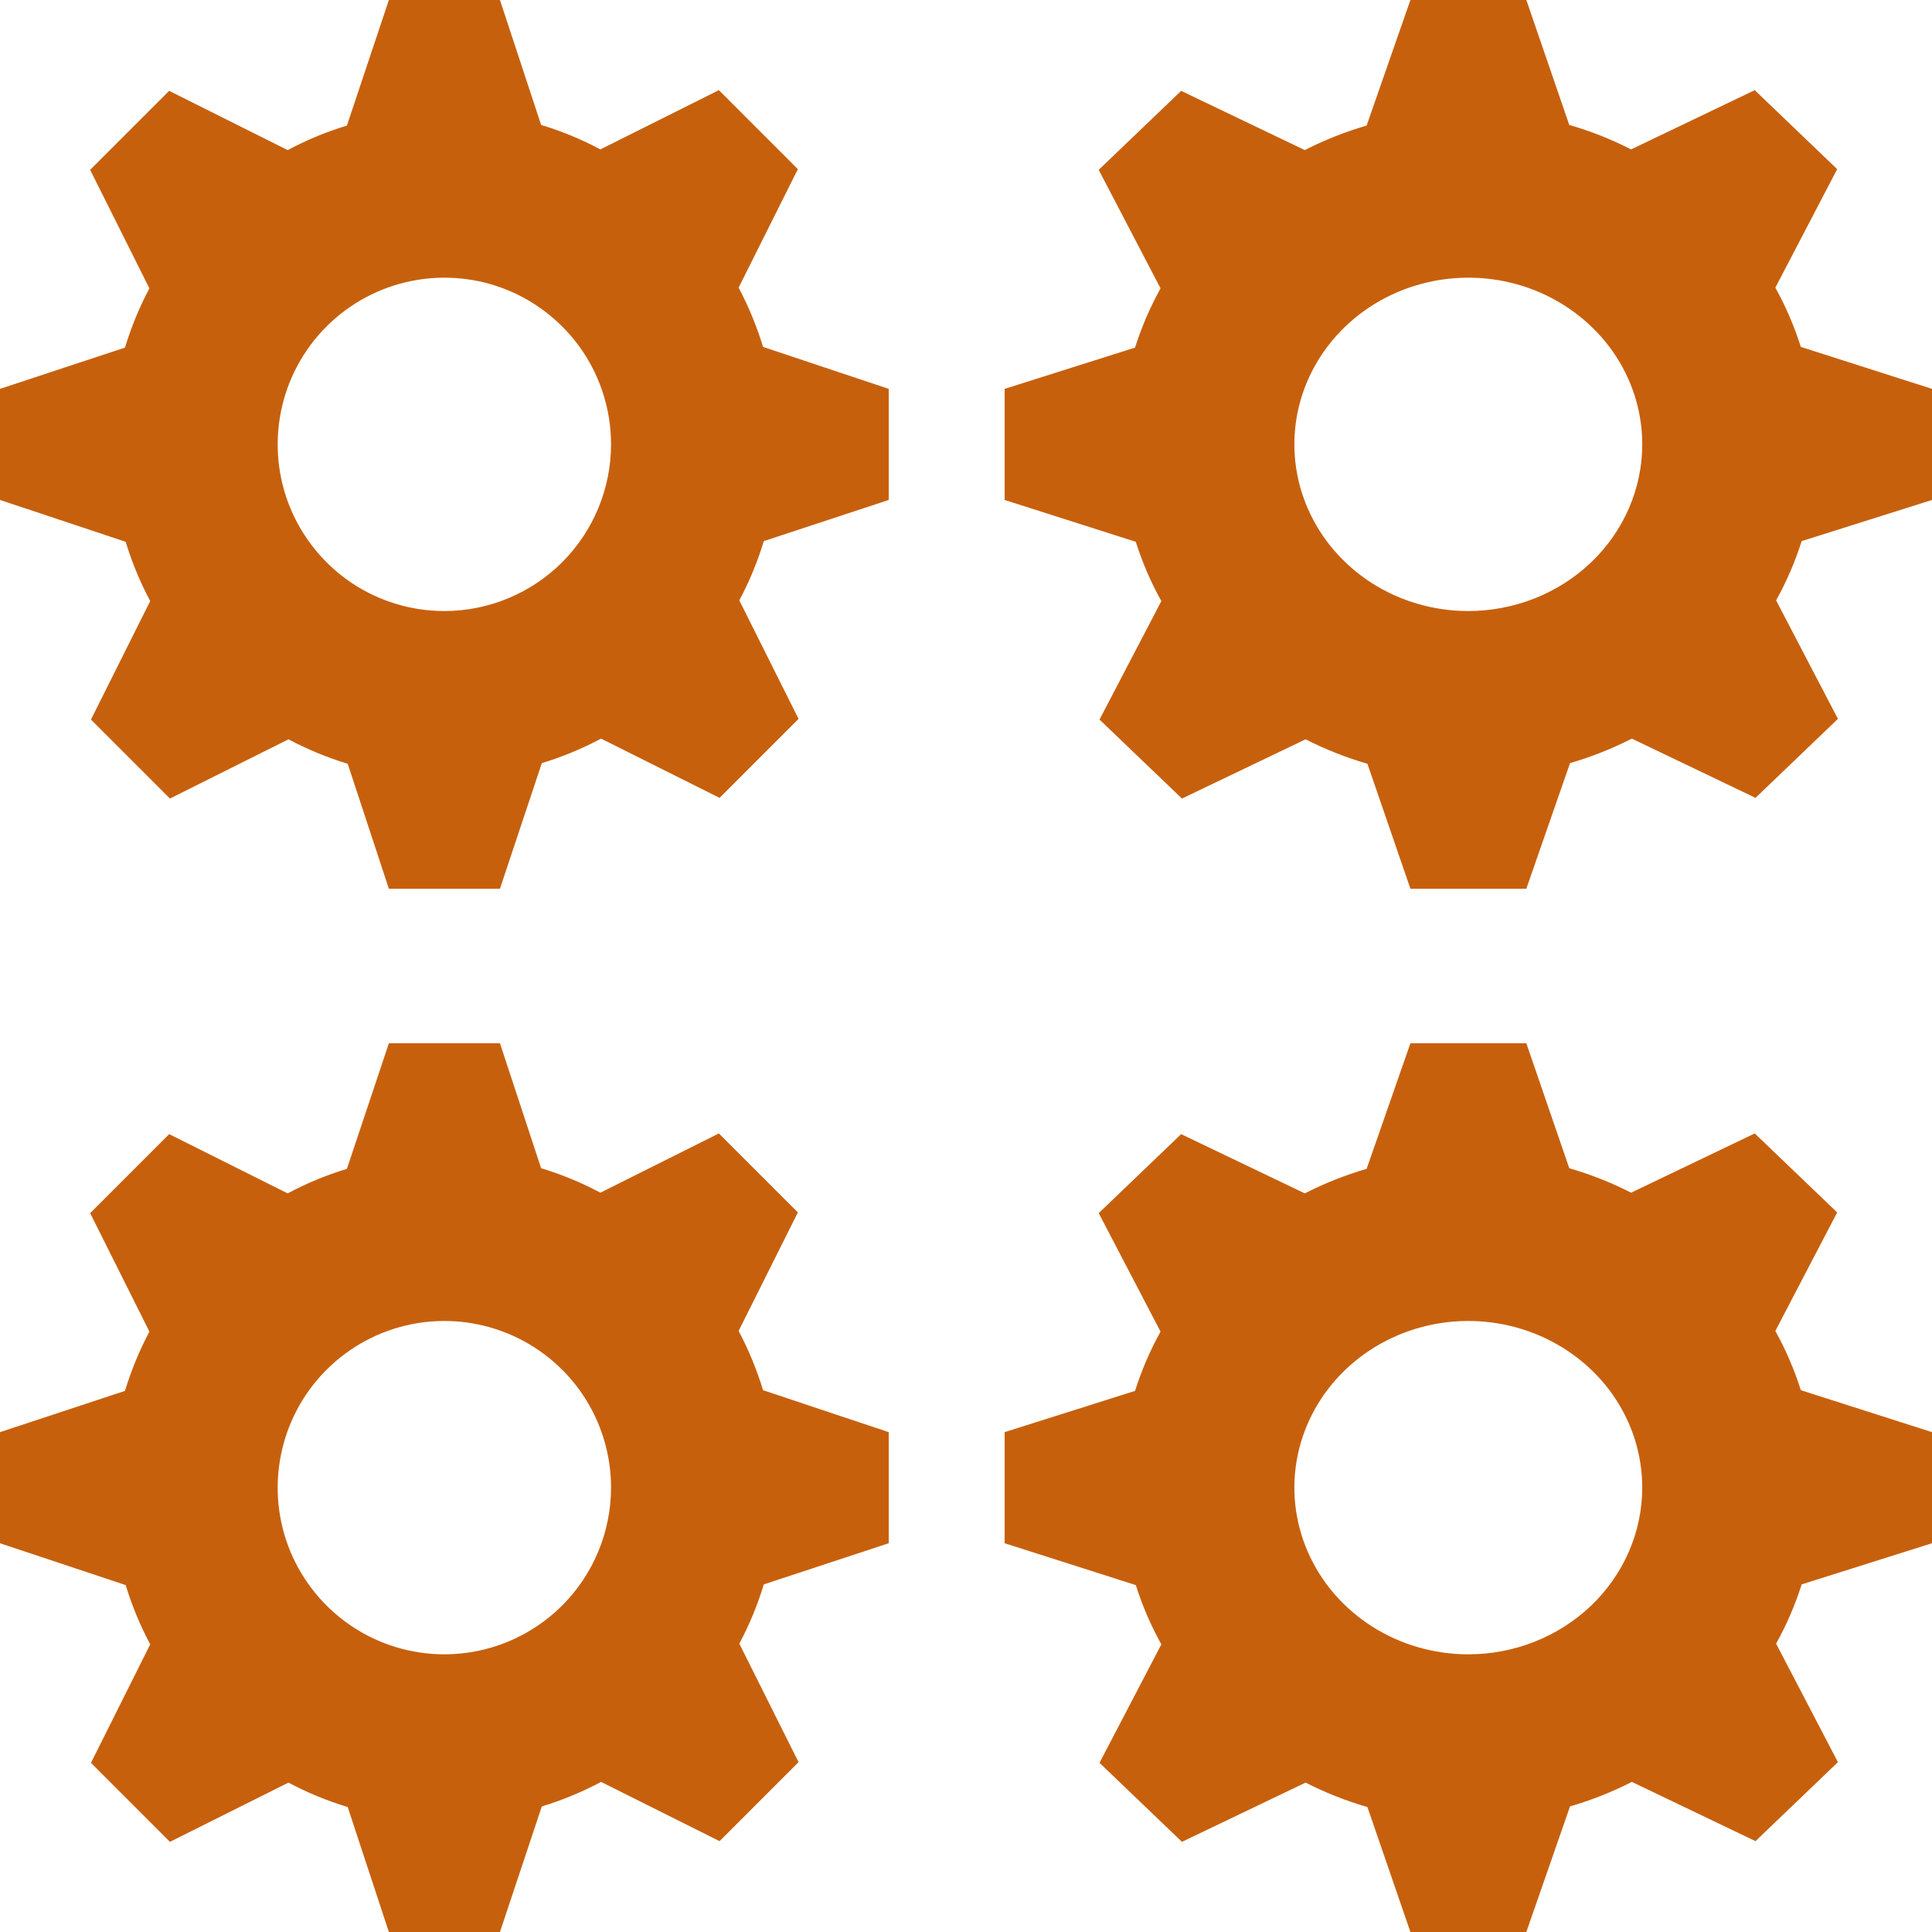 <svg width="36" height="36" viewBox="0 0 36 36" fill="none" xmlns="http://www.w3.org/2000/svg">
<g id="Group 2845">
<path id="Vector" d="M36 9.316V7.246L33.556 6.464C33.435 6.082 33.276 5.712 33.081 5.36L34.233 3.152L32.697 1.68L30.393 2.784C30.026 2.596 29.64 2.443 29.241 2.328L28.441 0H26.281L25.465 2.34C25.066 2.456 24.68 2.609 24.313 2.797L22.009 1.693L20.473 3.165L21.625 5.373C21.43 5.725 21.271 6.095 21.15 6.477L18.72 7.246V9.316L21.164 10.096C21.285 10.478 21.444 10.848 21.64 11.2L20.488 13.408L22.024 14.88L24.328 13.776C24.696 13.963 25.081 14.116 25.48 14.232L26.281 16.56H28.441L29.255 14.22C29.653 14.103 30.039 13.951 30.407 13.763L32.711 14.867L34.247 13.395L33.095 11.187C33.291 10.835 33.45 10.465 33.571 10.083L36 9.316ZM27.36 11.386C26.719 11.386 26.092 11.204 25.559 10.863C25.026 10.521 24.611 10.036 24.366 9.469C24.12 8.901 24.056 8.277 24.181 7.674C24.306 7.072 24.615 6.518 25.068 6.084C25.521 5.649 26.099 5.354 26.727 5.234C27.356 5.114 28.008 5.175 28.6 5.41C29.192 5.646 29.698 6.044 30.055 6.554C30.411 7.065 30.601 7.666 30.601 8.28C30.6 9.104 30.259 9.893 29.651 10.476C29.043 11.058 28.219 11.385 27.36 11.386Z" fill="#C7600D"/>
<path id="Vector_2" d="M16.56 9.316V7.246L14.218 6.464C14.102 6.082 13.95 5.712 13.763 5.36L14.867 3.152L13.395 1.68L11.187 2.784C10.835 2.596 10.465 2.443 10.083 2.328L9.316 0H7.246L6.464 2.34C6.082 2.456 5.712 2.609 5.36 2.797L3.152 1.693L1.68 3.165L2.784 5.373C2.597 5.725 2.445 6.095 2.329 6.477L0 7.246V9.316L2.342 10.096C2.458 10.478 2.611 10.848 2.799 11.2L1.695 13.408L3.167 14.88L5.375 13.776C5.727 13.963 6.097 14.116 6.479 14.232L7.246 16.56H9.316L10.096 14.22C10.478 14.103 10.848 13.951 11.2 13.763L13.408 14.867L14.88 13.395L13.776 11.187C13.964 10.835 14.117 10.465 14.232 10.083L16.56 9.316ZM8.28 11.386C7.666 11.386 7.065 11.204 6.554 10.863C6.044 10.521 5.646 10.036 5.41 9.469C5.175 8.901 5.114 8.277 5.234 7.674C5.354 7.072 5.649 6.518 6.084 6.084C6.518 5.649 7.072 5.354 7.674 5.234C8.277 5.114 8.901 5.175 9.469 5.41C10.036 5.646 10.521 6.044 10.863 6.554C11.204 7.065 11.386 7.666 11.386 8.28C11.385 9.104 11.058 9.893 10.476 10.476C9.893 11.058 9.104 11.385 8.28 11.386Z" fill="#C7600D"/>
<path id="Vector_3" d="M36 28.756V26.686L33.556 25.904C33.435 25.522 33.276 25.152 33.081 24.8L34.233 22.592L32.697 21.12L30.393 22.224C30.026 22.036 29.64 21.884 29.241 21.768L28.441 19.44H26.281L25.465 21.78C25.066 21.896 24.68 22.049 24.313 22.237L22.009 21.133L20.473 22.605L21.625 24.813C21.43 25.165 21.271 25.535 21.15 25.917L18.72 26.686V28.756L21.164 29.536C21.285 29.918 21.444 30.288 21.64 30.64L20.488 32.848L22.024 34.32L24.328 33.216C24.696 33.404 25.081 33.556 25.48 33.672L26.281 36H28.441L29.255 33.66C29.653 33.544 30.039 33.391 30.407 33.203L32.711 34.307L34.247 32.835L33.095 30.627C33.291 30.275 33.45 29.905 33.571 29.523L36 28.756ZM27.36 30.826C26.719 30.826 26.092 30.644 25.559 30.302C25.026 29.961 24.611 29.476 24.366 28.909C24.12 28.341 24.056 27.717 24.181 27.114C24.306 26.512 24.615 25.958 25.068 25.524C25.521 25.09 26.099 24.794 26.727 24.674C27.356 24.554 28.008 24.616 28.6 24.851C29.192 25.086 29.698 25.484 30.055 25.994C30.411 26.505 30.601 27.106 30.601 27.72C30.6 28.544 30.259 29.333 29.651 29.916C29.043 30.498 28.219 30.826 27.36 30.826Z" fill="#C7600D"/>
<path id="Vector_4" d="M16.56 28.756V26.686L14.218 25.904C14.102 25.522 13.95 25.152 13.763 24.8L14.867 22.592L13.395 21.12L11.187 22.224C10.835 22.036 10.465 21.884 10.083 21.768L9.316 19.44H7.246L6.464 21.78C6.082 21.896 5.712 22.049 5.36 22.237L3.152 21.133L1.68 22.605L2.784 24.813C2.597 25.165 2.445 25.535 2.329 25.917L0 26.686V28.756L2.342 29.536C2.458 29.918 2.611 30.288 2.799 30.64L1.695 32.848L3.167 34.32L5.375 33.216C5.727 33.404 6.097 33.556 6.479 33.672L7.246 36H9.316L10.096 33.66C10.478 33.544 10.848 33.391 11.2 33.203L13.408 34.307L14.88 32.835L13.776 30.627C13.964 30.275 14.117 29.905 14.232 29.523L16.56 28.756ZM8.28 30.826C7.666 30.826 7.065 30.644 6.554 30.302C6.044 29.961 5.646 29.476 5.41 28.909C5.175 28.341 5.114 27.717 5.234 27.114C5.354 26.512 5.649 25.958 6.084 25.524C6.518 25.09 7.072 24.794 7.674 24.674C8.277 24.554 8.901 24.616 9.469 24.851C10.036 25.086 10.521 25.484 10.863 25.994C11.204 26.505 11.386 27.106 11.386 27.72C11.385 28.544 11.058 29.333 10.476 29.916C9.893 30.498 9.104 30.826 8.28 30.826Z" fill="#C7600D"/>
</g>
</svg>
